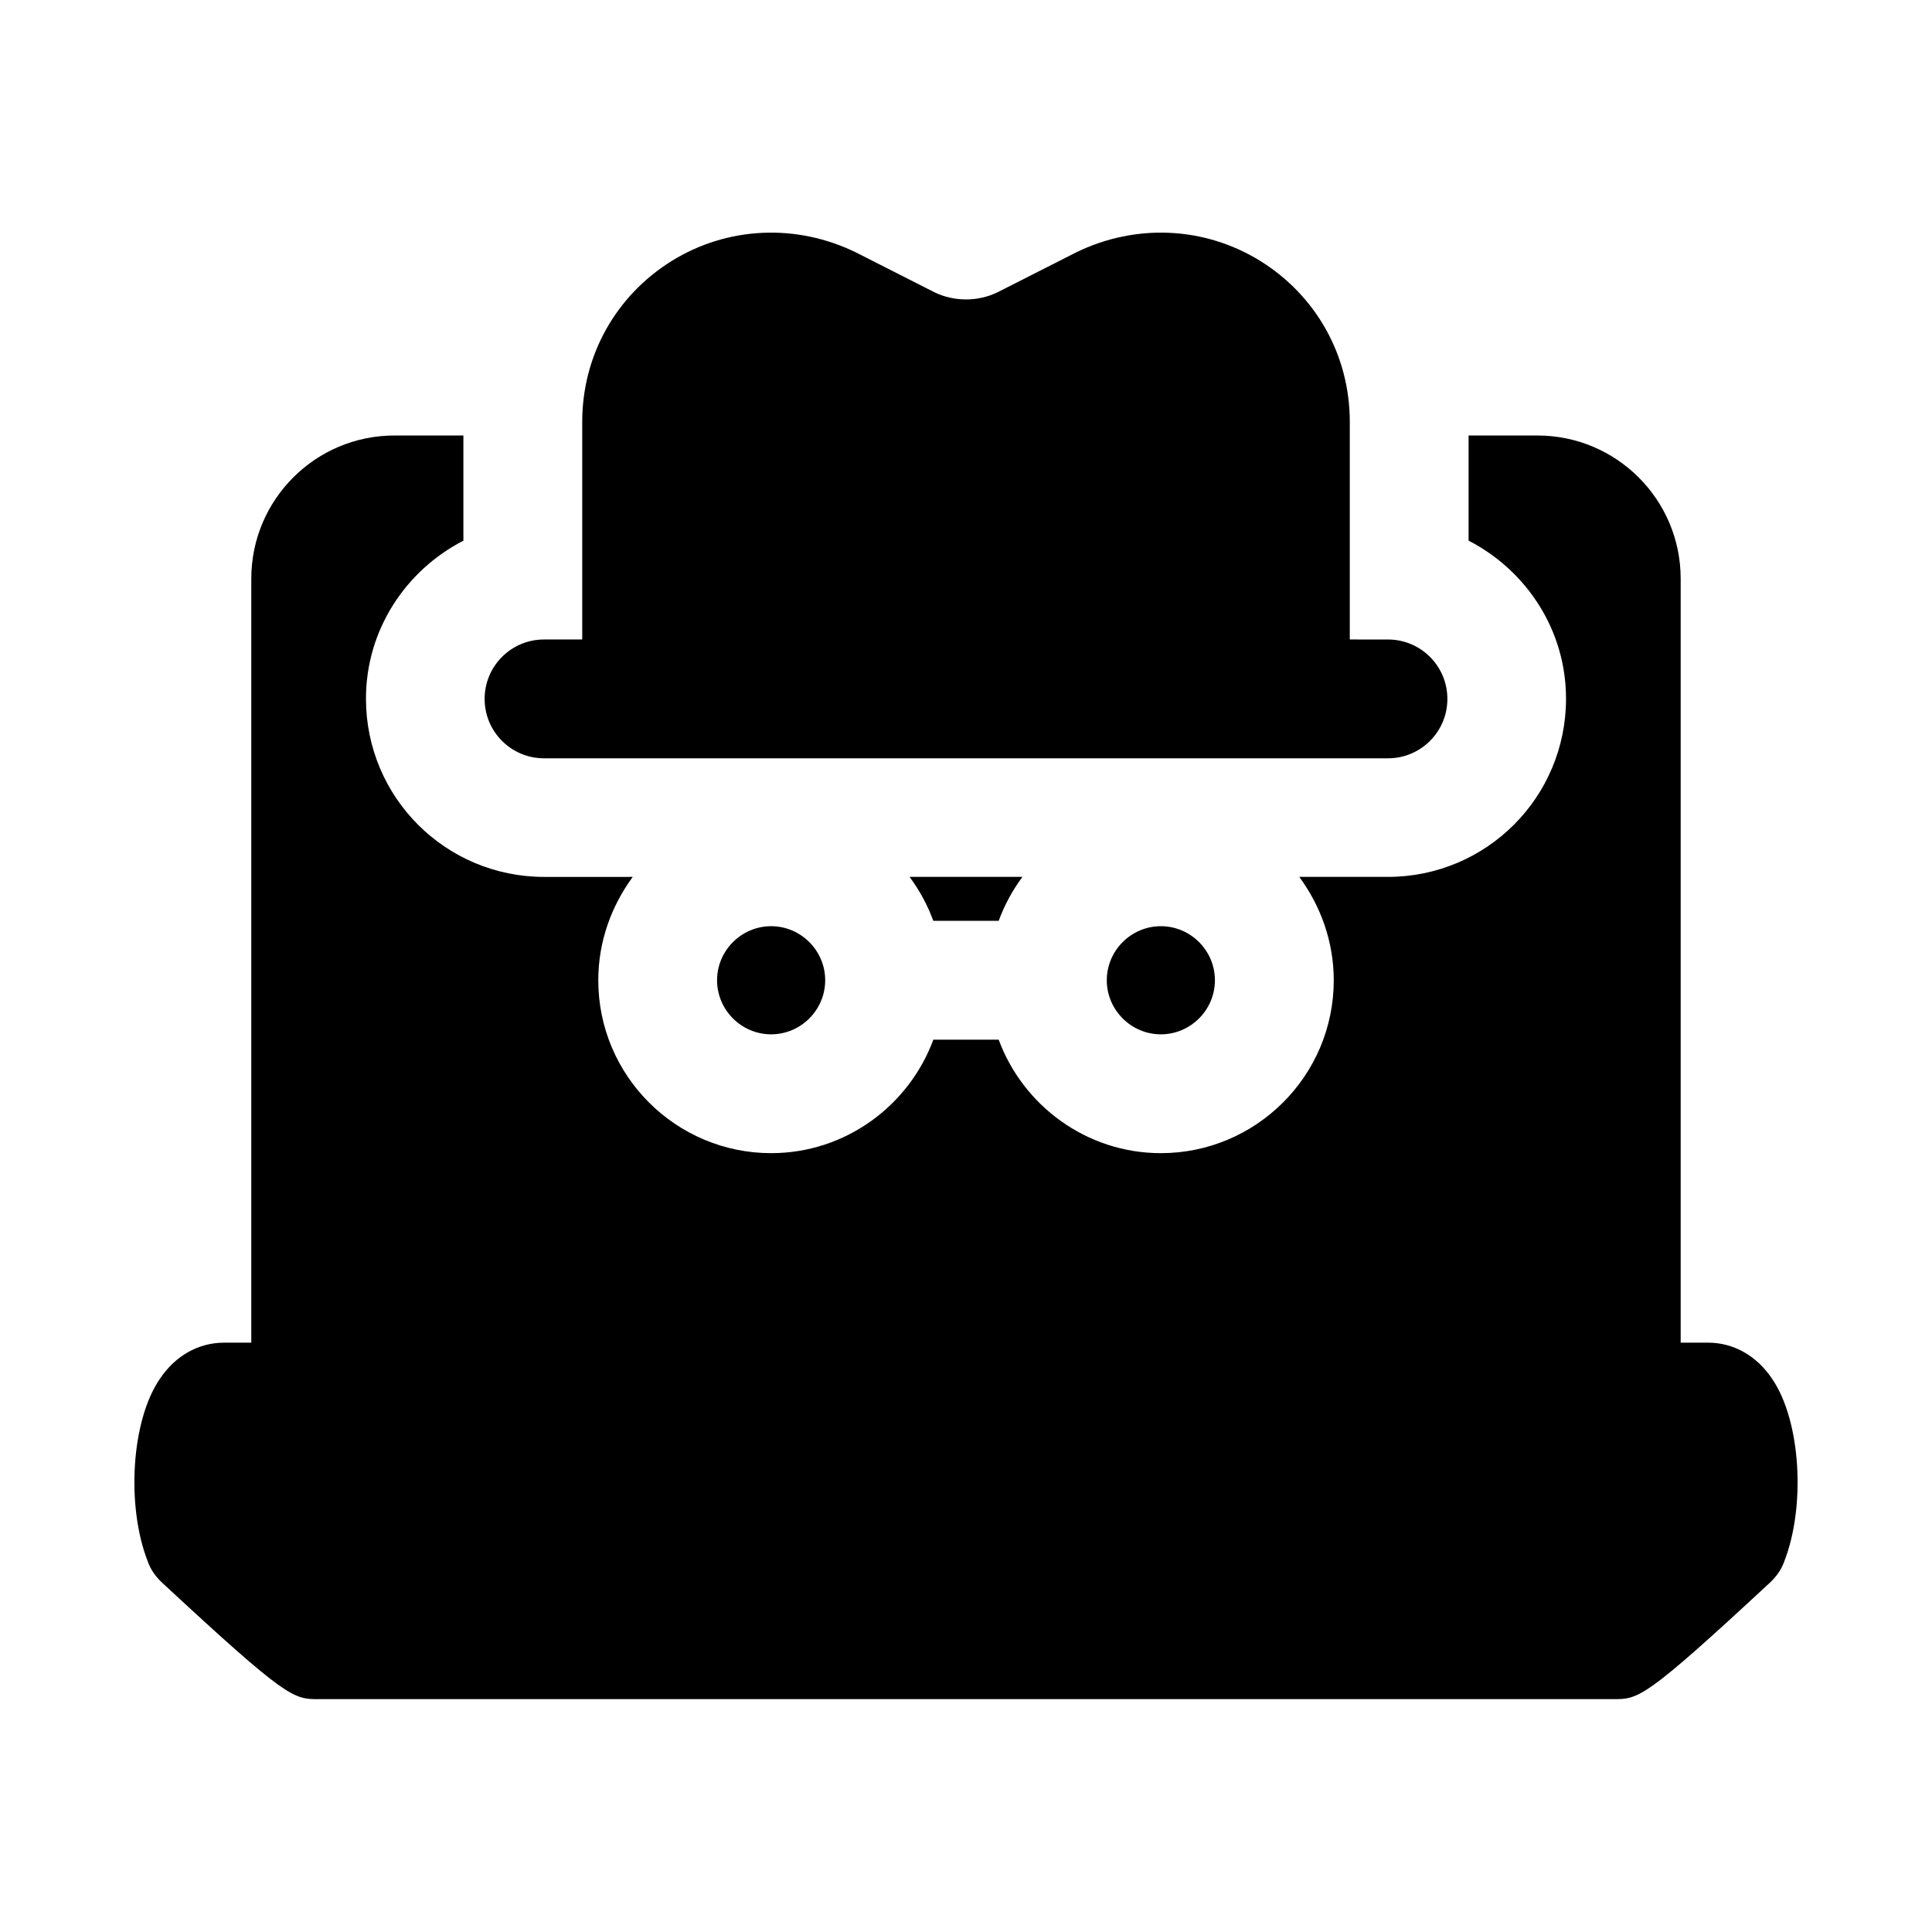 <?xml version="1.0" encoding="UTF-8"?>
<!-- Uploaded to: SVG Repo, www.svgrepo.com, Generator: SVG Repo Mixer Tools -->
<svg fill="#000000" width="800px" height="800px" version="1.1" viewBox="144 144 512 512" xmlns="http://www.w3.org/2000/svg">
 <g>
  <path d="m334.03 403.78c0 7.871 6.453 14.328 14.328 14.328 7.871 0 14.328-6.453 14.328-14.328 0-7.871-6.457-14.328-14.328-14.328-7.875 0-14.328 6.457-14.328 14.328z"/>
  <path d="m408.66 388.03c1.574-4.25 3.621-8.031 6.297-11.652h-29.914c2.676 3.621 4.723 7.398 6.297 11.652z"/>
  <path d="m437.31 403.78c0 7.871 6.457 14.328 14.328 14.328s14.328-6.453 14.328-14.328c0-7.871-6.453-14.328-14.328-14.328s-14.328 6.457-14.328 14.328z"/>
  <path d="m613.64 509.42c-4.094-6.141-10.234-9.605-17.004-9.605h-7.242v-202.46c0-20.941-17.004-37.941-37.945-37.941l-18.258-0.004v27.867c15.27 7.871 25.82 23.617 25.82 41.879 0 26.133-21.098 47.23-47.23 47.23h-23.457c5.668 7.715 9.133 17.16 9.133 27.395 0 25.348-20.625 45.816-45.816 45.816-19.68 0-36.527-12.594-42.98-30.07h-17.316c-6.457 17.477-23.301 30.07-42.98 30.07-25.191 0-45.816-20.469-45.816-45.816 0-10.234 3.465-19.68 9.133-27.395l-23.469 0.004c-26.137 0-47.23-21.098-47.23-47.23 0-18.262 10.547-34.008 25.82-41.879v-27.871h-18.266c-20.941 0-37.945 17.004-37.945 37.941v202.47l-7.238 0.004c-6.769 0-12.91 3.465-17.004 9.605-7.559 11.02-8.973 33.691-3.148 48.492 0.789 2.203 2.203 4.094 3.938 5.668 33.062 30.699 34.637 30.699 41.25 30.699h343.22c6.613 0 8.188 0 41.25-30.699 1.73-1.574 3.148-3.465 3.938-5.668 5.82-14.801 4.402-37.473-3.156-48.496z"/>
  <path d="m288.17 344.96h223.66c8.695 0 15.742-7.051 15.742-15.742 0-8.695-7.051-15.742-15.742-15.742l-10.121-0.004v-57.688c0-17.477-8.816-33.379-23.773-42.664-14.801-9.133-33.066-9.918-48.809-2.203l-20.781 10.547c-5.195 2.519-11.492 2.519-16.691 0l-20.781-10.547c-15.742-7.715-34.008-6.926-48.809 2.203-14.953 9.289-23.77 25.191-23.77 42.664v57.684l-10.125 0.004c-8.695 0-15.742 7.051-15.742 15.742 0 8.695 7.047 15.746 15.742 15.746z"/>
 </g>
</svg>